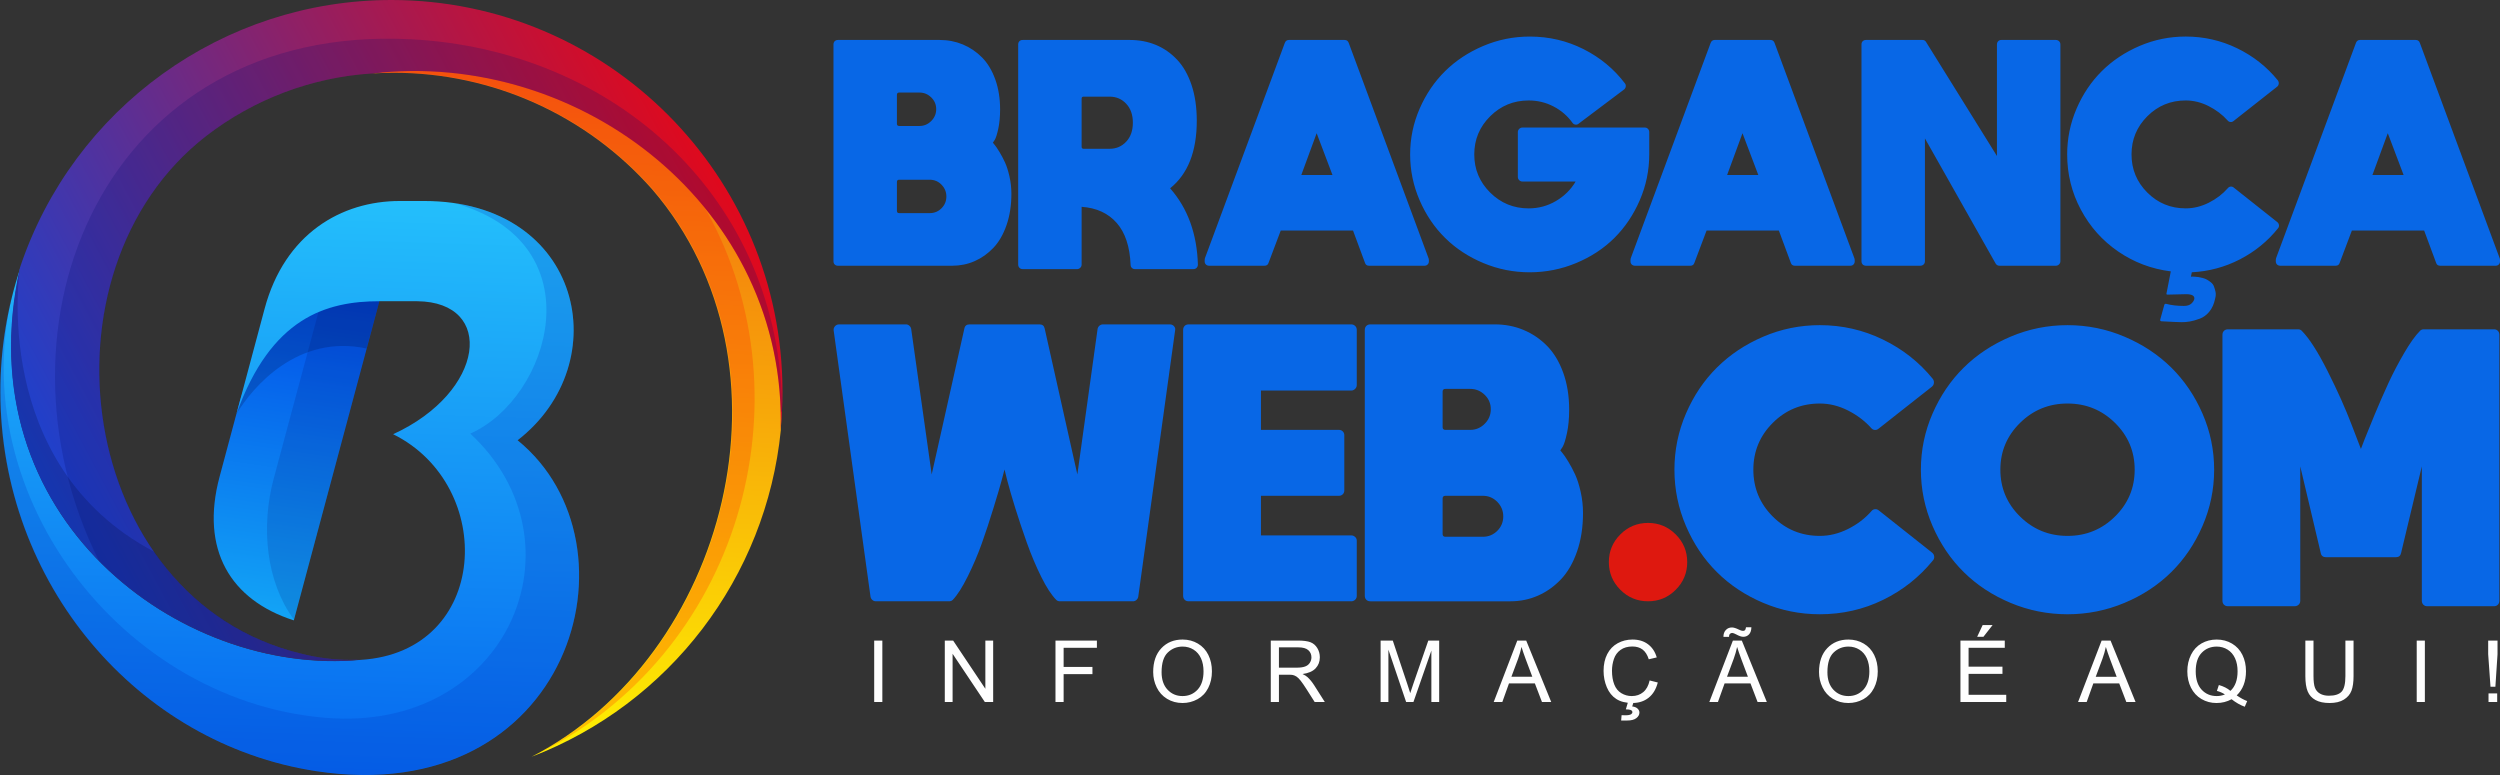 <?xml version="1.0" encoding="UTF-8"?>
<!DOCTYPE svg PUBLIC "-//W3C//DTD SVG 1.1//EN" "http://www.w3.org/Graphics/SVG/1.1/DTD/svg11.dtd">
<!-- Creator: CorelDRAW -->
<svg xmlns="http://www.w3.org/2000/svg" xml:space="preserve" width="97.739mm" height="30.299mm" version="1.1" style="shape-rendering:geometricPrecision; text-rendering:geometricPrecision; image-rendering:optimizeQuality; fill-rule:evenodd; clip-rule:evenodd"
viewBox="0 0 20544.08 6368.63"
 xmlns:xlink="http://www.w3.org/1999/xlink"
 xmlns:xodm="http://www.corel.com/coreldraw/odm/2003">
 <rect x="0" y="0" width="20544.08" height="6368.63" fill="#333333" stroke="none"/>
 <defs>
  <style type="text/css">
   <![CDATA[
    .fil11 {fill:#FEFEFE;fill-rule:nonzero}
    .fil9 {fill:#0867E6;fill-rule:nonzero}
    .fil10 {fill:#DE180F;fill-rule:nonzero}
    .fil1 {fill:#020C6A;fill-opacity:0.149}
    .fil2 {fill:#01052D;fill-opacity:0.2}
    .fil4 {fill:#0131B9;fill-opacity:0.2}
    .fil8 {fill:#020C6A;fill-opacity:0.2}
    .fil6 {fill:red;fill-opacity:0.2}
    .fil5 {fill:url(#id0)}
    .fil7 {fill:url(#id1)}
    .fil3 {fill:url(#id2)}
    .fil0 {fill:url(#id3)}
   ]]>
  </style>
  <linearGradient id="id0" gradientUnits="userSpaceOnUse" x1="4742.88" y1="-4.14" x2="4389.02" y2="6743.05">
   <stop offset="0" style="stop-opacity:1; stop-color:#F05512"/>
   <stop offset="1" style="stop-opacity:1; stop-color:yellow"/>
  </linearGradient>
  <linearGradient id="id1" gradientUnits="userSpaceOnUse" x1="-346.97" y1="4360.06" x2="6588.05" y2="656.86">
   <stop offset="0" style="stop-opacity:1; stop-color:#0049E7"/>
   <stop offset="1" style="stop-opacity:1; stop-color:red"/>
  </linearGradient>
  <linearGradient id="id2" gradientUnits="userSpaceOnUse" x1="2138.75" y1="6588.37" x2="2349.82" y2="142.83">
   <stop offset="0" style="stop-opacity:1; stop-color:#0463EF"/>
   <stop offset="1" style="stop-opacity:1; stop-color:#2DDAFF"/>
  </linearGradient>
  <linearGradient id="id3" gradientUnits="userSpaceOnUse" x1="2635.79" y1="2291.87" x2="2176.5" y2="5436.34">
   <stop offset="0" style="stop-opacity:1; stop-color:#0049E7"/>
   <stop offset="1" style="stop-opacity:1; stop-color:#15B0F8"/>
  </linearGradient>
 </defs>
 <g id="Camada_x0020_1">
  <path class="fil0" d="M1974.29 3283.46l-169.71 633.44c-160.99,599.87 89.52,1014.5 609.84,1181.1l703.06 -2622.68c-547.66,-279.1 -902.62,72.12 -1143.18,808.13z"/>
  <path class="fil1" d="M2248.43 3936.18c-105.06,392.24 -62.15,847.27 167.23,1155.61l701.82 -2616.45c-11.37,-0.34 -23.5,-0.48 -35.04,-0.48 -159.68,0 -317.98,30.81 -465.98,90.61l-368.03 1370.72z"/>
  <path class="fil2" d="M1974.29 3283.46l-32.33 120.59c131.79,-223.16 506.02,-661.42 1070.46,-540.2l105.06 -388.52c-547.66,-279.1 -902.62,72.12 -1143.18,808.13z"/>
  <path class="fil3" d="M4253.19 3617.9c819.95,-634.68 534.61,-1966.22 -767.71,-1966.22l-200.17 0c-480.52,0 -945.5,269.15 -1110.86,885.19l-231.26 864.07c283.47,-791.95 738.52,-925.61 1174.27,-925.61l310.81 0c644.01,6.22 559.47,745.96 -197.67,1092.84 851.62,421.46 796.3,1789.05 -266.06,1854.33 -1478.86,141.1 -3257.36,-1166.81 -2797.35,-3221.31 -108.17,327.36 -164.1,670.88 -164.1,1015.97 0,0.4 0,1.98 0,2.38 0,1570.23 1123.28,2892.46 2594.7,3117.47 2091.16,318.8 2711.55,-1859.4 1655.38,-2719.11z"/>
  <path class="fil4" d="M4253.19 3617.9c763.36,-591.17 568.18,-1785.33 -512.85,-1947.57 1169.92,333.2 778.92,1604.43 124.33,1892.86 966.03,896.39 310.81,2461.06 -1191.65,2335.49 -1737.46,-145.48 -3081.45,-1973.07 -2508.92,-3699.33 -108.17,327.34 -164.1,670.86 -164.1,1015.97 0,0.38 0,1.98 0,2.35 0,1570.26 1123.3,2892.46 2594.7,3117.49 2094.27,320.65 2714.66,-1857.55 1658.49,-2717.26z"/>
  <path class="fil5" d="M3059.67 603.61c58.37,-3.43 117.5,-5.51 176.27,-5.51 812.55,0 1586.38,349.24 2123.68,958.46 1243.28,1444.05 612.95,3838.59 -991.49,4662.25 1134.8,-435.5 1928.28,-1475.29 2048.49,-2684.77 106.17,-1974.37 -1601.47,-3199.62 -3356.95,-2930.44z"/>
  <path class="fil6" d="M5409.43 1205.97c-531.52,-415.07 -1187.39,-641.09 -1862.09,-641.09 -154.72,0 -309.85,11.83 -462.72,35.46l0 0c51.48,-2.77 104.42,-4.16 156.3,-4.16 812.55,0 1586.71,349.38 2124.26,958.53 1243.26,1444.05 612.93,3838.59 -991.51,4662.25 1723.17,-825.54 2288.85,-2947.78 1434.72,-4480.1 -109.03,-193.25 -243.76,-372.49 -399.01,-530.87l0.04 -0.02z"/>
  <path class="fil7" d="M3217.57 0c-1384.42,0 -2614.9,886.49 -3053.62,2199.51 -458.14,2054.5 1320.36,3361.78 2797.35,3221.29 -26.38,1.01 -53.6,1.81 -80.44,1.81 -136.92,0 -273.67,-17.21 -406.2,-51.06 -1852.46,-448.81 -2212.4,-3142.97 -780.16,-4253.83 392.52,-303.27 868.21,-482.98 1363.32,-514.24 1720.69,-199.56 3410.27,1113.34 3356.82,2932.86 10.07,-103.81 15.51,-209.56 15.51,-314.14 0,-1.18 0,-3.51 0,-4.67 0,0.02 0,0.02 0,0.02 0,-1774.75 -1437.71,-3214.81 -3212.46,-3217.57l-0.13 0z"/>
  <path class="fil8" d="M3376.08 322.63c-2516.99,-128.68 -3527.14,2344.8 -2564.85,4283.67 573.77,583.71 1401.15,885.82 2152.09,814.33 -26.53,1.18 -53.77,1.98 -80.59,1.98 -136.94,0 -273.67,-17.21 -406.2,-51.06 -1852.48,-448.81 -2212.4,-3142.97 -780.16,-4253.83 392.52,-303.27 868.21,-482.98 1363.32,-514.24 1673.44,-193.97 3317.03,1042.48 3356.82,2784.27l11.81 -10.55 -0.04 0.13c-13.05,-1752.39 -1378.77,-2968.93 -3052.21,-3054.71z"/>
  <path class="fil2" d="M2476.57 5371.53c-493.58,-118.7 -925.57,-417.61 -1210.34,-837.92 -1358.25,-717.35 -1102.15,-2334.23 -1102.15,-2334.23 -458.14,2054.5 1320.36,3361.78 2797.35,3221.31 -25.94,1.05 -52.78,1.85 -78.99,1.85 -136.75,0 -273.48,-17.21 -405.82,-51.06l-0.04 0.04z"/>
  <path class="fil9" d="M8159.11 1172.55c2.48,3.72 7.74,10.22 15.76,19.48 8.05,9.27 20.41,27.51 37.12,54.73 16.69,27.22 32.16,56.29 46.39,87.21 14.21,30.92 26.59,69.57 37.1,115.96 10.51,46.39 15.76,93.7 15.76,141.94 0,95.24 -13.28,181.21 -39.89,257.89 -26.59,76.7 -62.45,138.85 -107.6,186.48 -45.15,47.61 -96.48,84.1 -154.01,109.47 -57.51,25.35 -119.05,38.02 -184.61,38.02l-938.85 0c-11.12,0 -20.09,-3.38 -26.9,-10.19 -6.79,-6.81 -10.19,-15.76 -10.19,-26.9l0 -1781.21c0,-11.14 3.41,-20.09 10.19,-26.9 6.81,-6.81 15.79,-10.22 26.9,-10.22l834.95 0c68.02,0 131.73,12.38 191.11,37.12 59.38,24.74 111.95,60.3 157.71,106.67 45.76,46.39 81.95,106.38 108.54,179.99 26.59,73.59 39.89,156.15 39.89,247.69 0,59.38 -4.96,111.95 -14.84,157.71 -9.9,45.78 -19.8,76.7 -29.7,92.78l-14.84 22.26zm-788.56 -393.36l0 237.5c0,12.38 6.2,18.56 18.56,18.56l167 0c37.1,0 69.26,-13.6 96.48,-40.82 27.2,-27.22 40.82,-59.67 40.82,-97.4 0,-37.73 -13.62,-69.89 -40.82,-96.48 -27.22,-26.61 -59.38,-39.89 -96.48,-39.89l-167 0c-12.36,0 -18.56,6.18 -18.56,18.54zm269.05 972.25c38.34,0 70.81,-13.31 97.4,-39.89 26.59,-26.59 39.89,-58.75 39.89,-96.48 0,-37.73 -13.31,-70.2 -39.89,-97.4 -26.59,-27.22 -59.06,-40.82 -97.4,-40.82l-250.49 0c-12.36,0 -18.56,6.18 -18.56,18.54l0 237.5c0,12.38 6.2,18.56 18.56,18.56l250.49 0zm1976.01 -204.1c144.72,164.52 220.79,373.56 228.23,627.14 0,9.9 -3.41,18.56 -10.22,25.98 -6.81,7.42 -15.76,11.12 -26.9,11.12l-480.55 0c-9.9,0 -18.24,-3.38 -25.06,-10.19 -6.81,-6.81 -10.22,-15.15 -10.22,-25.06 -6.18,-149.66 -44.2,-264.38 -114.09,-344.17 -69.89,-79.79 -166.07,-124.01 -288.53,-132.67l0 475c0,9.9 -3.7,18.56 -11.12,25.98 -7.42,7.42 -16.08,11.12 -25.98,11.12l-447.17 0c-11.12,0 -20.09,-3.7 -26.9,-11.12 -6.79,-7.42 -10.19,-16.08 -10.19,-25.98l0 -1809.04c0,-11.14 3.41,-20.09 10.19,-26.9 6.81,-6.81 15.79,-10.22 26.9,-10.22l879.47 0c77.94,0 149.68,13.62 215.24,40.82 65.56,27.22 123.7,67.72 174.4,121.53 50.72,53.81 90.3,123.38 118.76,208.74 28.44,85.34 42.67,183.06 42.67,293.16 0,252.34 -72.98,437.27 -218.94,554.77zm-727.33 -736.6l0 395.21c0,11.14 5.57,16.71 16.71,16.71l213.37 0c54.42,0 99.88,-19.48 136.37,-58.45 36.49,-38.97 54.73,-90.91 54.73,-155.86 0,-64.93 -18.24,-116.89 -54.73,-155.86 -36.49,-38.95 -81.95,-58.43 -136.37,-58.43l-213.37 0c-11.14,0 -16.71,5.55 -16.71,16.69zm2161.59 -482.42c16.08,0 27.2,8.05 33.4,24.13l656.81 1771.94c1.24,3.7 1.85,7.42 1.85,11.12l0 12.99c0,9.9 -3.41,18.24 -10.19,25.06 -6.81,6.81 -15.15,10.19 -25.06,10.19l-456.44 0c-17.32,0 -28.44,-8.03 -33.4,-24.11l-98.33 -265.33 -593.74 0 -100.2 265.33c-4.94,16.08 -16.08,24.11 -33.4,24.11l-454.59 0c-11.12,0 -20.09,-3.38 -26.9,-10.19 -6.79,-6.81 -10.19,-15.15 -10.19,-25.06l0 -12.99c0,-3.7 0.61,-8.03 1.85,-12.99l656.84 -1770.07c6.18,-16.08 17.3,-24.13 33.38,-24.13l458.31 0zm-356.26 1109.55l256.06 0 -129.88 -343.25 -126.18 343.25zm2823.98 -389.64c9.9,0 18.24,3.7 25.06,11.14 6.79,7.42 10.19,16.08 10.19,25.96l0 183.69c0,131.12 -25.98,256.67 -77.92,376.67 -51.96,119.98 -121.53,223.27 -208.74,309.85 -87.21,86.58 -191.72,155.23 -313.57,205.95 -121.83,50.72 -249.25,76.07 -382.22,76.07 -132.97,0 -260.07,-25.35 -381.29,-76.07 -121.22,-50.72 -225.75,-119.37 -313.57,-205.95 -87.82,-86.58 -157.71,-189.87 -209.67,-309.85 -51.94,-120 -77.92,-245.55 -77.92,-376.67 0,-131.12 25.98,-256.35 77.92,-375.72 51.96,-119.37 121.85,-222.34 209.67,-308.92 87.82,-86.58 192.35,-155.54 313.57,-206.87 121.22,-51.35 248.64,-77.02 382.22,-77.02 157.1,0 303.98,34.32 440.67,102.97 136.67,68.65 250.17,162.35 340.47,281.11 6.18,7.42 8.66,16.08 7.42,25.96 -1.24,9.9 -5.57,17.95 -12.99,24.13l-374.8 282.02c-7.42,6.2 -16.08,8.66 -25.98,7.42 -9.9,-1.22 -17.93,-6.18 -24.11,-14.84 -40.82,-56.9 -92.78,-101.73 -155.86,-134.5 -63.1,-32.79 -131.12,-49.19 -204.1,-49.19 -123.7,0 -229.15,43.3 -316.36,129.88 -87.19,86.6 -130.8,191.11 -130.8,313.57 0,122.46 43.62,226.99 130.8,313.57 87.21,86.6 192.66,129.88 316.36,129.88 80.4,0 154.93,-20.09 223.58,-60.3 68.65,-40.19 122.75,-93.68 162.33,-160.48l-437.88 0c-9.9,0 -18.56,-3.72 -25.98,-11.14 -7.42,-7.42 -11.12,-16.08 -11.12,-25.96l0 -369.25c0,-9.88 3.7,-18.54 11.12,-25.96 7.42,-7.44 16.08,-11.14 25.98,-11.14l1007.5 0zm1031.61 -719.91c16.08,0 27.2,8.05 33.4,24.13l656.81 1771.94c1.24,3.7 1.85,7.42 1.85,11.12l0 12.99c0,9.9 -3.41,18.24 -10.19,25.06 -6.81,6.81 -15.15,10.19 -25.06,10.19l-456.44 0c-17.32,0 -28.44,-8.03 -33.4,-24.11l-98.33 -265.33 -593.74 0 -100.2 265.33c-4.94,16.08 -16.08,24.11 -33.4,24.11l-454.59 0c-11.12,0 -20.09,-3.38 -26.9,-10.19 -6.79,-6.81 -10.19,-15.15 -10.19,-25.06l0 -12.99c0,-3.7 0.61,-8.03 1.85,-12.99l656.84 -1770.07c6.18,-16.08 17.3,-24.13 33.38,-24.13l458.31 0zm-356.26 1109.55l256.06 0 -129.88 -343.25 -126.18 343.25zm2217.23 -1072.43c0,-11.14 3.41,-20.09 10.22,-26.9 6.79,-6.81 15.15,-10.22 25.03,-10.22l449.02 0c9.9,0 18.56,3.41 25.98,10.22 7.42,6.81 11.14,15.76 11.14,26.9l0 1781.21c0,9.9 -3.72,18.56 -11.14,25.98 -7.42,7.42 -16.08,11.12 -25.98,11.12l-463.86 0c-13.6,0 -24.11,-6.18 -31.53,-18.54l-580.77 -1027.91 0 1009.35c0,11.14 -3.7,20.09 -11.12,26.9 -7.42,6.81 -16.08,10.19 -25.98,10.19l-447.17 0c-11.12,0 -20.09,-3.38 -26.9,-10.19 -6.79,-6.81 -10.19,-15.76 -10.19,-26.9l0 -1781.21c0,-11.14 3.41,-20.09 10.19,-26.9 6.81,-6.81 15.79,-10.22 26.9,-10.22l463.86 0c13.62,0 23.52,5.57 29.7,16.71l582.6 936.98 0 -916.57zm1946.36 1176.33l358.11 283.89c7.42,6.18 11.75,14.23 12.97,24.11 1.24,9.9 -1.22,18.56 -7.42,25.98 -85.34,106.38 -189.55,191.42 -312.64,255.13 -123.07,63.69 -255.11,99.25 -396.13,106.67l-7.42 37.12c2.48,-1.24 5.25,-1.87 8.37,-1.87 3.09,0 10.19,0.32 21.33,0.95 11.12,0.61 21.33,1.53 30.6,2.77 9.29,1.24 21.04,3.72 35.25,7.42 14.23,3.72 26.3,8.34 36.2,13.91 9.88,5.57 20.7,12.99 32.45,22.26 11.75,9.29 20.12,20.41 25.06,33.4 4.94,12.99 9.27,27.83 12.99,44.54 3.72,16.69 2.48,36.17 -3.72,58.43 -8.66,42.06 -24.42,77.02 -47.31,104.84 -22.87,27.83 -49.77,47.31 -80.69,58.43 -30.94,11.14 -57.53,18.56 -79.79,22.28 -22.26,3.7 -43.91,5.55 -64.95,5.55 -25.96,0 -82.25,-2.46 -168.83,-7.42 -7.42,-1.24 -10.53,-5.57 -9.29,-12.99l33.4 -120.59c2.48,-8.66 8.05,-11.75 16.71,-9.29 42.06,11.14 90.3,16.71 144.72,16.71 25.98,0 45.76,-5.89 59.38,-17.64 13.6,-11.75 22.26,-24.42 25.96,-38.02 4.96,-27.22 -17.93,-40.82 -68.65,-40.82 -29.68,0 -79.77,1.24 -150.29,3.7 -8.66,0 -11.75,-3.7 -9.27,-11.12l35.25 -179.99c-158.32,-19.78 -302.43,-74.22 -432.31,-163.28 -129.88,-89.06 -232.24,-203.78 -307.07,-344.17 -74.85,-140.39 -112.26,-291.62 -112.26,-453.66 0,-131.12 25.66,-256.35 77.02,-375.72 51.33,-119.37 120.59,-222.34 207.8,-308.92 87.21,-86.58 190.79,-155.54 310.79,-206.87 119.98,-51.35 246.14,-77.02 378.5,-77.02 149.68,0 290.68,32.16 423.04,96.48 132.36,64.34 243.68,152.16 333.98,263.48 6.18,8.66 8.66,17.93 7.42,27.83 -1.24,9.9 -5.57,17.93 -12.99,24.13l-358.09 282.02c-7.42,6.18 -15.79,8.98 -25.06,8.34 -9.27,-0.61 -17,-4.62 -23.18,-12.04 -43.3,-48.26 -95.55,-87.84 -156.78,-118.76 -61.23,-30.92 -124.01,-46.39 -188.33,-46.39 -123.7,0 -228.84,43.3 -315.42,129.88 -86.6,86.6 -129.88,191.11 -129.88,313.57 0,122.46 43.28,226.99 129.88,313.57 86.58,86.6 191.72,129.88 315.42,129.88 64.32,0 127.4,-15.45 189.26,-46.37 61.84,-30.94 114.41,-71.13 157.71,-120.61 6.18,-7.42 13.91,-11.46 23.18,-12.07 9.29,-0.61 17.64,2.16 25.06,8.34zm1495.49 -1213.45c16.08,0 27.2,8.05 33.4,24.13l656.81 1771.94c1.24,3.7 1.85,7.42 1.85,11.12l0 12.99c0,9.9 -3.41,18.24 -10.19,25.06 -6.81,6.81 -15.15,10.19 -25.06,10.19l-456.44 0c-17.32,0 -28.44,-8.03 -33.4,-24.11l-98.33 -265.33 -593.74 0 -100.2 265.33c-4.94,16.08 -16.08,24.11 -33.4,24.11l-454.59 0c-11.12,0 -20.09,-3.38 -26.9,-10.19 -6.79,-6.81 -10.19,-15.15 -10.19,-25.06l0 -12.99c0,-3.7 0.61,-8.03 1.85,-12.99l656.84 -1770.07c6.18,-16.08 17.3,-24.13 33.38,-24.13l458.31 0zm-356.26 1109.55l256.06 0 -129.88 -343.25 -126.18 343.25z"/>
  <path class="fil9" d="M8541.51 2665.58c24.26,0 38.68,11.37 43.24,34.14l268.52 1199.24 166.12 -1194.7c1.51,-10.61 6.45,-19.72 14.8,-27.3 8.34,-7.59 18.58,-11.37 30.71,-11.37l548.44 0c13.64,0 25.01,4.92 34.11,14.78 9.12,9.86 12.15,21.63 9.12,35.27l-302.66 2186.88c-1.53,10.61 -6.45,19.72 -14.8,27.3 -8.34,7.59 -17.82,11.39 -28.44,11.39l-600.78 0c-12.13,0 -21.99,-3.8 -29.57,-11.39 -39.45,-39.43 -80.8,-102.78 -124.04,-190.02 -43.24,-87.23 -82.29,-179.76 -117.18,-277.62 -34.89,-97.85 -66.76,-193.04 -95.58,-285.59 -28.84,-92.53 -50.82,-168.39 -66,-227.56l-22.74 -91.04c-6.07,22.76 -14.42,54.25 -25.03,94.44 -10.64,40.21 -32.24,113.4 -64.87,219.61 -32.62,106.19 -64.84,204.04 -96.71,293.56 -31.87,89.5 -70.16,179.38 -114.91,269.66 -44.75,90.26 -86.1,155.12 -124.04,194.56 -7.59,7.59 -18.2,11.39 -31.84,11.39l-598.49 0c-12.15,0 -22.39,-3.8 -30.73,-11.39 -8.34,-7.59 -13.28,-16.69 -14.8,-27.3l-302.66 -2186.88c-1.51,-13.64 2.29,-25.41 11.39,-35.27 9.1,-9.86 20.47,-14.78 34.14,-14.78l548.42 0c10.61,0 20.09,3.78 28.44,11.37 8.34,7.59 13.28,16.69 14.8,27.3l168.39 1194.7 268.52 -1199.24c4.56,-22.76 18.98,-34.14 43.24,-34.14l573.47 0zm1226.55 2275.62c-13.64,0 -24.66,-4.18 -33,-12.53 -8.34,-8.34 -12.51,-19.34 -12.51,-33l0 -2184.59c0,-13.66 4.16,-24.66 12.51,-33 8.34,-8.34 19.36,-12.51 33,-12.51l1335.8 0c12.13,0 22.74,4.16 31.84,12.51 9.1,8.34 13.66,19.34 13.66,33l0 452.84c0,12.15 -4.56,22.76 -13.66,31.87 -9.1,9.1 -19.72,13.64 -31.84,13.64l-741.86 0 0 323.15 641.72 0c12.13,0 22.39,4.16 30.73,12.51 8.34,8.34 12.51,18.58 12.51,30.73l0 455.11c0,12.15 -4.16,22.39 -12.51,30.73 -8.34,8.34 -18.6,12.51 -30.73,12.51l-641.72 0 0 325.42 741.86 0c12.13,0 22.74,4.16 31.84,12.51 9.1,8.34 13.66,18.6 13.66,30.73l0 452.84c0,13.66 -4.56,24.66 -13.66,33 -9.1,8.34 -19.72,12.53 -31.84,12.53l-1335.8 0zm3053.91 -1240.23c3.03,4.56 9.48,12.53 19.34,23.9 9.86,11.37 25.03,33.76 45.51,67.14 20.49,33.38 39.45,69.03 56.9,106.95 17.45,37.94 32.62,85.34 45.51,142.24 12.88,56.88 19.34,114.91 19.34,174.08 0,116.8 -16.31,222.24 -48.91,316.3 -32.62,94.06 -76.62,170.3 -132,228.71 -55.37,58.39 -118.32,103.16 -188.86,134.25 -70.56,31.11 -146.02,46.66 -226.44,46.66l-1151.46 0c-13.64,0 -24.66,-4.18 -33,-12.53 -8.34,-8.34 -12.51,-19.34 -12.51,-33l0 -2184.59c0,-13.66 4.16,-24.66 12.51,-33 8.34,-8.34 19.36,-12.51 33,-12.51l1024.04 0c83.43,0 161.56,15.15 234.39,45.51 72.81,30.33 137.3,73.95 193.42,130.85 56.14,56.9 100.51,130.47 133.12,220.72 32.62,90.28 48.93,191.55 48.93,303.81 0,72.81 -6.07,137.28 -18.2,193.42 -12.13,56.12 -24.28,94.06 -36.41,113.78l-18.2 27.3zm-967.15 -482.42l0 291.27c0,15.18 7.59,22.76 22.76,22.76l204.79 0c45.51,0 84.96,-16.69 118.34,-50.07 33.38,-33.38 50.07,-73.19 50.07,-119.47 0,-46.26 -16.69,-85.72 -50.07,-118.32 -33.38,-32.62 -72.83,-48.93 -118.34,-48.93l-204.79 0c-15.18,0 -22.76,7.59 -22.76,22.76zm329.96 1192.41c47.02,0 86.85,-16.31 119.47,-48.91 32.62,-32.62 48.91,-72.08 48.91,-118.34 0,-46.26 -16.29,-86.1 -48.91,-119.47 -32.62,-33.38 -72.45,-50.07 -119.47,-50.07l-307.2 0c-15.18,0 -22.76,7.59 -22.76,22.76l0 291.29c0,15.15 7.59,22.74 22.76,22.74l307.2 0z"/>
  <path class="fil9" d="M15439.29 4194.38l439.2 348.17c9.1,7.59 14.42,17.45 15.93,29.57 1.51,12.15 -1.51,22.76 -9.1,31.87 -112.26,138.06 -249.19,246.52 -410.76,325.42 -161.58,78.89 -334.9,118.32 -519.98,118.32 -162.33,0 -317.08,-31.09 -464.23,-93.31 -147.16,-62.2 -274.2,-146.38 -381.17,-252.59 -106.95,-106.19 -191.91,-232.87 -254.86,-380.03 -62.95,-147.16 -94.44,-301.12 -94.44,-461.94 0,-160.82 31.49,-314.41 94.44,-460.81 62.95,-146.4 147.91,-272.71 254.86,-378.9 106.97,-106.19 234.01,-190.77 381.17,-253.73 147.16,-62.97 301.9,-94.44 464.23,-94.44 183.56,0 356.51,39.43 518.84,118.32 162.33,78.89 298.88,186.61 409.61,323.15 7.59,10.61 10.64,21.99 9.1,34.14 -1.51,12.13 -6.81,21.99 -15.91,29.57l-439.2 345.9c-9.1,7.59 -19.34,10.99 -30.73,10.24 -11.37,-0.76 -20.85,-5.68 -28.44,-14.8 -53.1,-59.15 -117.2,-107.7 -192.29,-145.62 -75.1,-37.94 -152.1,-56.9 -230.98,-56.9 -151.7,0 -280.65,53.1 -386.86,159.29 -106.19,106.21 -159.29,234.41 -159.29,384.59 0,150.18 53.1,278.38 159.29,384.57 106.21,106.21 235.17,159.31 386.86,159.31 78.89,0 156.26,-18.96 232.12,-56.9 75.86,-37.92 140.33,-87.23 193.42,-147.91 7.59,-9.1 17.07,-14.02 28.46,-14.8 11.37,-0.76 21.61,2.67 30.71,10.26zm1083.19 -1427.95c148.67,-62.97 304.55,-94.44 467.64,-94.44 163.09,0 318.97,31.47 467.64,94.44 148.67,62.95 276.87,147.54 384.59,253.73 107.7,106.19 193.42,232.5 257.13,378.9 63.73,146.4 95.6,299.99 95.6,460.81 0,160.82 -31.87,314.79 -95.6,461.94 -63.71,147.16 -149.43,273.84 -257.13,380.03 -107.72,106.21 -235.92,190.39 -384.59,252.59 -148.67,62.22 -304.55,93.31 -467.64,93.31 -163.09,0 -318.97,-31.09 -467.64,-93.31 -148.67,-62.2 -276.87,-146.38 -384.57,-252.59 -107.72,-106.19 -193.44,-232.87 -257.15,-380.03 -63.71,-147.16 -95.58,-301.12 -95.58,-461.94 0,-160.82 31.87,-314.41 95.58,-460.81 63.71,-146.4 149.43,-272.71 257.15,-378.9 107.7,-106.19 235.9,-190.77 384.57,-253.73zm77.37 1478c107.72,106.21 237.81,159.31 390.27,159.31 152.47,0 282.56,-53.1 390.27,-159.31 107.72,-106.19 161.58,-234.39 161.58,-384.57 0,-150.18 -53.85,-278.38 -161.58,-384.59 -107.7,-106.19 -237.79,-159.29 -390.27,-159.29 -152.45,0 -282.54,53.1 -390.27,159.29 -107.7,106.21 -161.58,234.41 -161.58,384.59 0,150.18 53.87,278.38 161.58,384.57zm3288.28 -1526.93c7.59,-7.59 17.45,-11.37 29.57,-11.37l578.01 0c12.13,0 22.39,4.16 30.73,12.51 8.34,8.34 12.51,19.34 12.51,33l0 2184.59c0,13.66 -4.16,24.66 -12.51,33 -8.34,8.34 -18.6,12.53 -30.73,12.53l-550.71 0c-12.13,0 -22.36,-4.18 -30.71,-12.53 -8.34,-8.34 -12.53,-19.34 -12.53,-33l0 -1103.67 -170.66 712.26c-4.56,22.76 -18.98,34.14 -43.24,34.14l-573.47 0c-24.26,0 -38.68,-11.37 -43.24,-34.14l-168.39 -712.26 0 1103.67c0,13.66 -4.56,24.66 -13.66,33 -9.1,8.34 -19.72,12.53 -31.84,12.53l-548.44 0c-13.64,0 -24.66,-4.18 -33,-12.53 -8.34,-8.34 -12.51,-19.34 -12.51,-33l0 -2184.59c0,-13.66 4.16,-24.66 12.51,-33 8.34,-8.34 19.36,-12.51 33,-12.51l575.74 0c12.13,0 21.99,3.78 29.57,11.37 62.2,62.2 133.89,174.08 215.05,335.66 81.16,161.56 146.78,308.33 196.85,440.34l75.08 195.69c7.59,-19.72 18.22,-47.4 31.87,-83.05 13.66,-35.67 40.21,-100.89 79.64,-195.71 39.45,-94.82 77.75,-182.43 114.93,-262.83 37.16,-80.42 80.02,-162.33 128.58,-245.78 48.53,-83.43 92.53,-144.89 131.98,-184.32z"/>
  <path class="fil10" d="M13315.4 4846.72c-62.97,-62.95 -94.44,-138.81 -94.44,-227.56 0,-88.74 31.47,-164.6 94.44,-227.56 62.95,-62.97 138.81,-94.44 227.56,-94.44 88.74,0 164.6,31.47 227.56,94.44 62.97,62.95 94.44,138.81 94.44,227.56 0,88.74 -31.47,164.6 -94.44,227.56 -62.95,62.97 -138.81,94.44 -227.56,94.44 -88.74,0 -164.6,-31.47 -227.56,-94.44z"/>
  <path class="fil11" d="M7183.78 5768.59l0 -504.61 66.95 0 0 504.61 -66.95 0zm580.18 0l0 -504.61 68.61 0 264.74 396.09 0 -396.09 64.15 0 0 504.61 -68.61 0 -264.76 -396.07 0 396.07 -64.13 0zm909.55 0l0 -504.61 340.41 0 0 59.21 -273.44 0 0 157.16 236.78 0 0 59.19 -236.78 0 0 229.05 -66.97 0zm802.9 -245.61c0,-83.64 22.55,-149.17 67.56,-196.51 44.98,-47.34 103,-70.94 174.19,-70.94 46.62,0 88.55,11.16 126.03,33.36 37.35,22.2 65.9,53.2 85.51,93.03 19.61,39.71 29.49,84.79 29.49,135.2 0,51.1 -10.34,96.9 -31.02,137.19 -20.66,40.4 -49.9,70.94 -87.74,91.6 -37.94,20.81 -78.82,31.13 -122.63,31.13 -47.57,0 -89.96,-11.5 -127.44,-34.41 -37.35,-22.91 -65.77,-54.15 -85.04,-93.85 -19.25,-39.58 -28.9,-81.51 -28.9,-125.8zm69.07 1.18c0,60.73 16.33,108.52 48.98,143.42 32.66,34.89 73.65,52.38 122.98,52.38 50.28,0 91.5,-17.61 124.04,-52.84 32.43,-35.25 48.64,-85.28 48.64,-150.12 0,-40.99 -6.94,-76.83 -20.79,-107.35 -13.87,-30.54 -34.18,-54.27 -60.85,-71.07 -26.78,-16.79 -56.73,-25.27 -89.96,-25.27 -47.23,0 -87.86,16.21 -121.93,48.64 -34.05,32.41 -51.1,86.45 -51.1,162.21zm897.34 244.43l0 -504.61 223.65 0c44.98,0 79.16,4.58 102.53,13.62 23.37,9.06 42.06,25.03 56.04,47.92 13.98,22.91 20.89,48.28 20.89,76.01 0,35.82 -11.62,66.02 -34.77,90.55 -23.14,24.55 -58.83,40.06 -107.24,46.77 17.74,8.45 31.13,16.9 40.29,25.12 19.51,17.87 37.94,40.29 55.2,67.2l87.27 137.42 -83.38 0 -66.72 -105.01c-19.38,-30.42 -35.48,-53.56 -48.05,-69.66 -12.67,-16.08 -23.96,-27.24 -33.95,-33.69 -9.86,-6.35 -20.07,-10.82 -30.42,-13.39 -7.52,-1.53 -19.84,-2.35 -37.12,-2.35l-77.29 0 0 224.11 -66.95 0zm66.95 -281.91l143.31 0c30.54,0 54.25,-3.15 71.4,-9.5 17.15,-6.22 30.18,-16.33 38.99,-30.31 8.93,-13.85 13.41,-28.9 13.41,-45.21 0,-23.86 -8.58,-43.59 -25.85,-58.98 -17.26,-15.39 -44.52,-23.02 -81.74,-23.02l-159.52 0 0 167.02zm835.56 281.91l0 -504.61 100.07 0 119.33 357.2c11.06,33.23 19.04,58.14 24.09,74.7 5.76,-18.33 14.8,-45.34 27.01,-80.92l121.45 -350.98 89.4 0 0 504.61 -64.13 0 0 -422.15 -147.3 422.15 -60.14 0 -145.64 -429.91 0 429.91 -64.13 0zm929.52 0l193.57 -504.61 73.42 0 205.42 504.61 -75.99 0 -58.39 -152.94 -212.49 0 -54.73 152.94 -70.81 0zm145.18 -207.21l171.96 0 -52.63 -139.88c-15.85,-42.52 -27.83,-77.65 -36.17,-105.37 -6.94,32.9 -16.21,65.2 -27.83,97.15l-55.32 148.1zm1136.02 30.2l66.95 16.9c-13.98,54.86 -39.12,96.56 -75.42,125.34 -36.3,28.78 -80.69,43.22 -133.2,43.22 -54.27,0 -98.43,-11.04 -132.49,-33.23 -34.07,-22.09 -59.91,-54.15 -77.65,-96.08 -17.74,-42.06 -26.67,-87.04 -26.67,-135.2 0,-52.51 9.98,-98.31 30.08,-137.42 20.09,-39.12 48.64,-68.84 85.63,-89.16 36.99,-20.33 77.75,-30.42 122.14,-30.42 50.51,0 92.93,12.8 127.21,38.53 34.43,25.73 58.39,61.78 71.89,108.29l-65.54 15.51c-11.62,-36.66 -28.65,-63.44 -50.85,-80.1 -22.22,-16.82 -50.17,-25.14 -83.87,-25.14 -38.65,0 -71.07,9.27 -97.03,27.83 -25.96,18.56 -44.29,43.57 -54.73,74.83 -10.57,31.36 -15.87,63.67 -15.87,96.9 0,42.88 6.22,80.34 18.69,112.29 12.44,32.08 31.82,55.91 58.14,71.78 26.32,15.85 54.73,23.71 85.4,23.71 37.35,0 68.82,-10.8 94.67,-32.29 25.83,-21.61 43.34,-53.56 52.51,-96.08zm-195.46 237.6l17.85 -60.6 45.82 0 -11.39 36.66c19.61,2.33 34.41,8.32 44.39,18.08 9.98,9.63 14.92,20.43 14.92,32.31 0,17.15 -8.34,32.31 -25.03,45.44 -16.56,13.16 -41.7,19.74 -75.17,19.74 -18.92,0 -35.59,0 -49.92,0l3.53 -43.7c14.9,0.48 25.71,0.71 32.77,0.71 21.71,0 37.1,-2.94 45.93,-8.93 6.68,-4.58 10.09,-10.09 10.09,-16.79 0,-4.1 -1.28,-7.76 -3.99,-10.93 -2.59,-3.15 -7.4,-5.99 -14.44,-8.22 -7.17,-2.23 -18.92,-3.51 -35.35,-3.76zm686.03 -60.6l193.57 -504.61 73.42 0 205.42 504.61 -75.99 0 -58.39 -152.94 -212.49 0 -54.73 152.94 -70.81 0zm145.18 -207.21l171.96 0 -52.63 -139.88c-15.85,-42.52 -27.83,-77.65 -36.17,-105.37 -6.94,32.9 -16.21,65.2 -27.83,97.15l-55.32 148.1zm-29.26 -327.71c-0.23,-23.6 6.35,-42.4 19.61,-56.48 13.05,-13.98 29.85,-21.04 50.28,-21.04 14.21,0 33.59,5.99 58.03,18.1 13.49,6.68 24.3,10.09 32.29,10.09 7.42,0 13.05,-2 16.92,-5.99 3.89,-3.87 6.58,-11.85 8.22,-23.6l44.41 0c-0.71,26.09 -7.29,45.57 -19.74,58.62 -12.44,13.03 -28.19,19.61 -47.46,19.61 -14.34,0 -33.36,-6.45 -56.84,-19.25 -15.39,-8.34 -26.67,-12.46 -33.84,-12.46 -7.76,0 -14.08,2.71 -18.79,8.22 -5.04,5.4 -7.52,13.52 -7.27,24.19l-45.82 0zm785.39 289.31c0,-83.64 22.55,-149.17 67.56,-196.51 44.98,-47.34 103,-70.94 174.19,-70.94 46.62,0 88.55,11.16 126.03,33.36 37.35,22.2 65.9,53.2 85.51,93.03 19.61,39.71 29.49,84.79 29.49,135.2 0,51.1 -10.34,96.9 -31.02,137.19 -20.66,40.4 -49.9,70.94 -87.74,91.6 -37.94,20.81 -78.82,31.13 -122.63,31.13 -47.57,0 -89.96,-11.5 -127.44,-34.41 -37.35,-22.91 -65.77,-54.15 -85.04,-93.85 -19.25,-39.58 -28.9,-81.51 -28.9,-125.8zm69.07 1.18c0,60.73 16.33,108.52 48.98,143.42 32.66,34.89 73.65,52.38 122.98,52.38 50.28,0 91.5,-17.61 124.04,-52.84 32.43,-35.25 48.64,-85.28 48.64,-150.12 0,-40.99 -6.94,-76.83 -20.79,-107.35 -13.87,-30.54 -34.18,-54.27 -60.85,-71.07 -26.78,-16.79 -56.73,-25.27 -89.96,-25.27 -47.23,0 -87.86,16.21 -121.93,48.64 -34.05,32.41 -51.1,86.45 -51.1,162.21zm1093.14 244.43l0 -504.61 364.35 0 0 59.21 -297.4 0 0 155.04 278.38 0 0 59.19 -278.38 0 0 171.98 309.38 0 0 59.19 -376.33 0zm137.42 -535.62l45.11 -96.56 81.74 0 -75.4 96.56 -51.46 0zm829.22 535.62l193.57 -504.61 73.42 0 205.42 504.61 -75.99 0 -58.39 -152.94 -212.49 0 -54.73 152.94 -70.81 0zm145.18 -207.21l171.96 0 -52.63 -139.88c-15.85,-42.52 -27.83,-77.65 -36.17,-105.37 -6.94,32.9 -16.21,65.2 -27.83,97.15l-55.32 148.1zm1158.44 153.06c31.13,21.38 59.78,36.89 86.1,46.75l-19.84 46.52c-36.3,-13.03 -72.47,-33.59 -108.54,-61.8 -37.35,20.81 -78.57,31.13 -123.68,31.13 -45.57,0 -86.92,-11.04 -124.04,-33 -37.12,-21.97 -65.66,-52.97 -85.76,-92.8 -20.07,-39.94 -30.06,-84.79 -30.06,-134.84 0,-49.69 10.09,-94.9 30.29,-135.79 20.09,-40.76 48.87,-71.76 86.12,-93.14 37.23,-21.27 78.93,-31.95 124.96,-31.95 46.52,0 88.45,11.04 125.8,33.13 37.35,22.2 65.9,53.1 85.53,92.91 19.61,39.71 29.36,84.56 29.36,134.48 0,41.6 -6.35,78.82 -19.04,111.95 -12.57,33.13 -31.72,61.9 -57.19,86.45zm-146.59 -85.28c38.4,10.8 70.12,26.9 95.03,48.16 39.12,-35.71 58.73,-89.4 58.73,-161.03 0,-40.76 -6.94,-76.36 -20.79,-106.78 -13.87,-30.54 -34.07,-54.15 -60.73,-70.94 -26.67,-16.79 -56.63,-25.27 -89.75,-25.27 -49.69,0 -90.91,17.05 -123.57,50.99 -32.77,34.05 -49.08,84.79 -49.08,152.33 0,65.43 16.21,115.71 48.51,150.84 32.41,35 73.76,52.49 124.14,52.49 23.73,0 46.16,-4.46 67.3,-13.39 -20.89,-13.49 -42.86,-23.12 -65.9,-28.88l16.1 -48.51zm1039.81 -365.19l66.95 0 0 291.41c0,50.76 -5.76,91.04 -17.15,120.88 -11.5,29.72 -32.18,54.02 -62.01,72.71 -29.95,18.67 -69.07,28.06 -117.71,28.06 -47.1,0 -85.74,-8.09 -115.69,-24.42 -30.08,-16.33 -51.46,-39.81 -64.26,-70.71 -12.8,-30.9 -19.25,-73.06 -19.25,-126.52l0 -291.41 66.95 0 0 291.31c0,43.8 4.12,76.24 12.21,96.9 8.11,20.79 21.97,36.89 41.83,48.05 19.72,11.27 43.93,16.9 72.47,16.9 48.85,0 83.74,-11.14 104.53,-33.36 20.79,-22.3 31.13,-65.08 31.13,-128.49l0 -291.31zm586.06 504.61l0 -504.61 66.95 0 0 504.61 -66.95 0zm606.26 -125.44l-19.04 -267.35 0 -111.82 76.83 0 0 111.82 -17.61 267.35 -40.17 0zm-16.21 125.44l0 -70.48 71.17 0 0 70.48 -71.17 0z"/>
 </g>
</svg>

